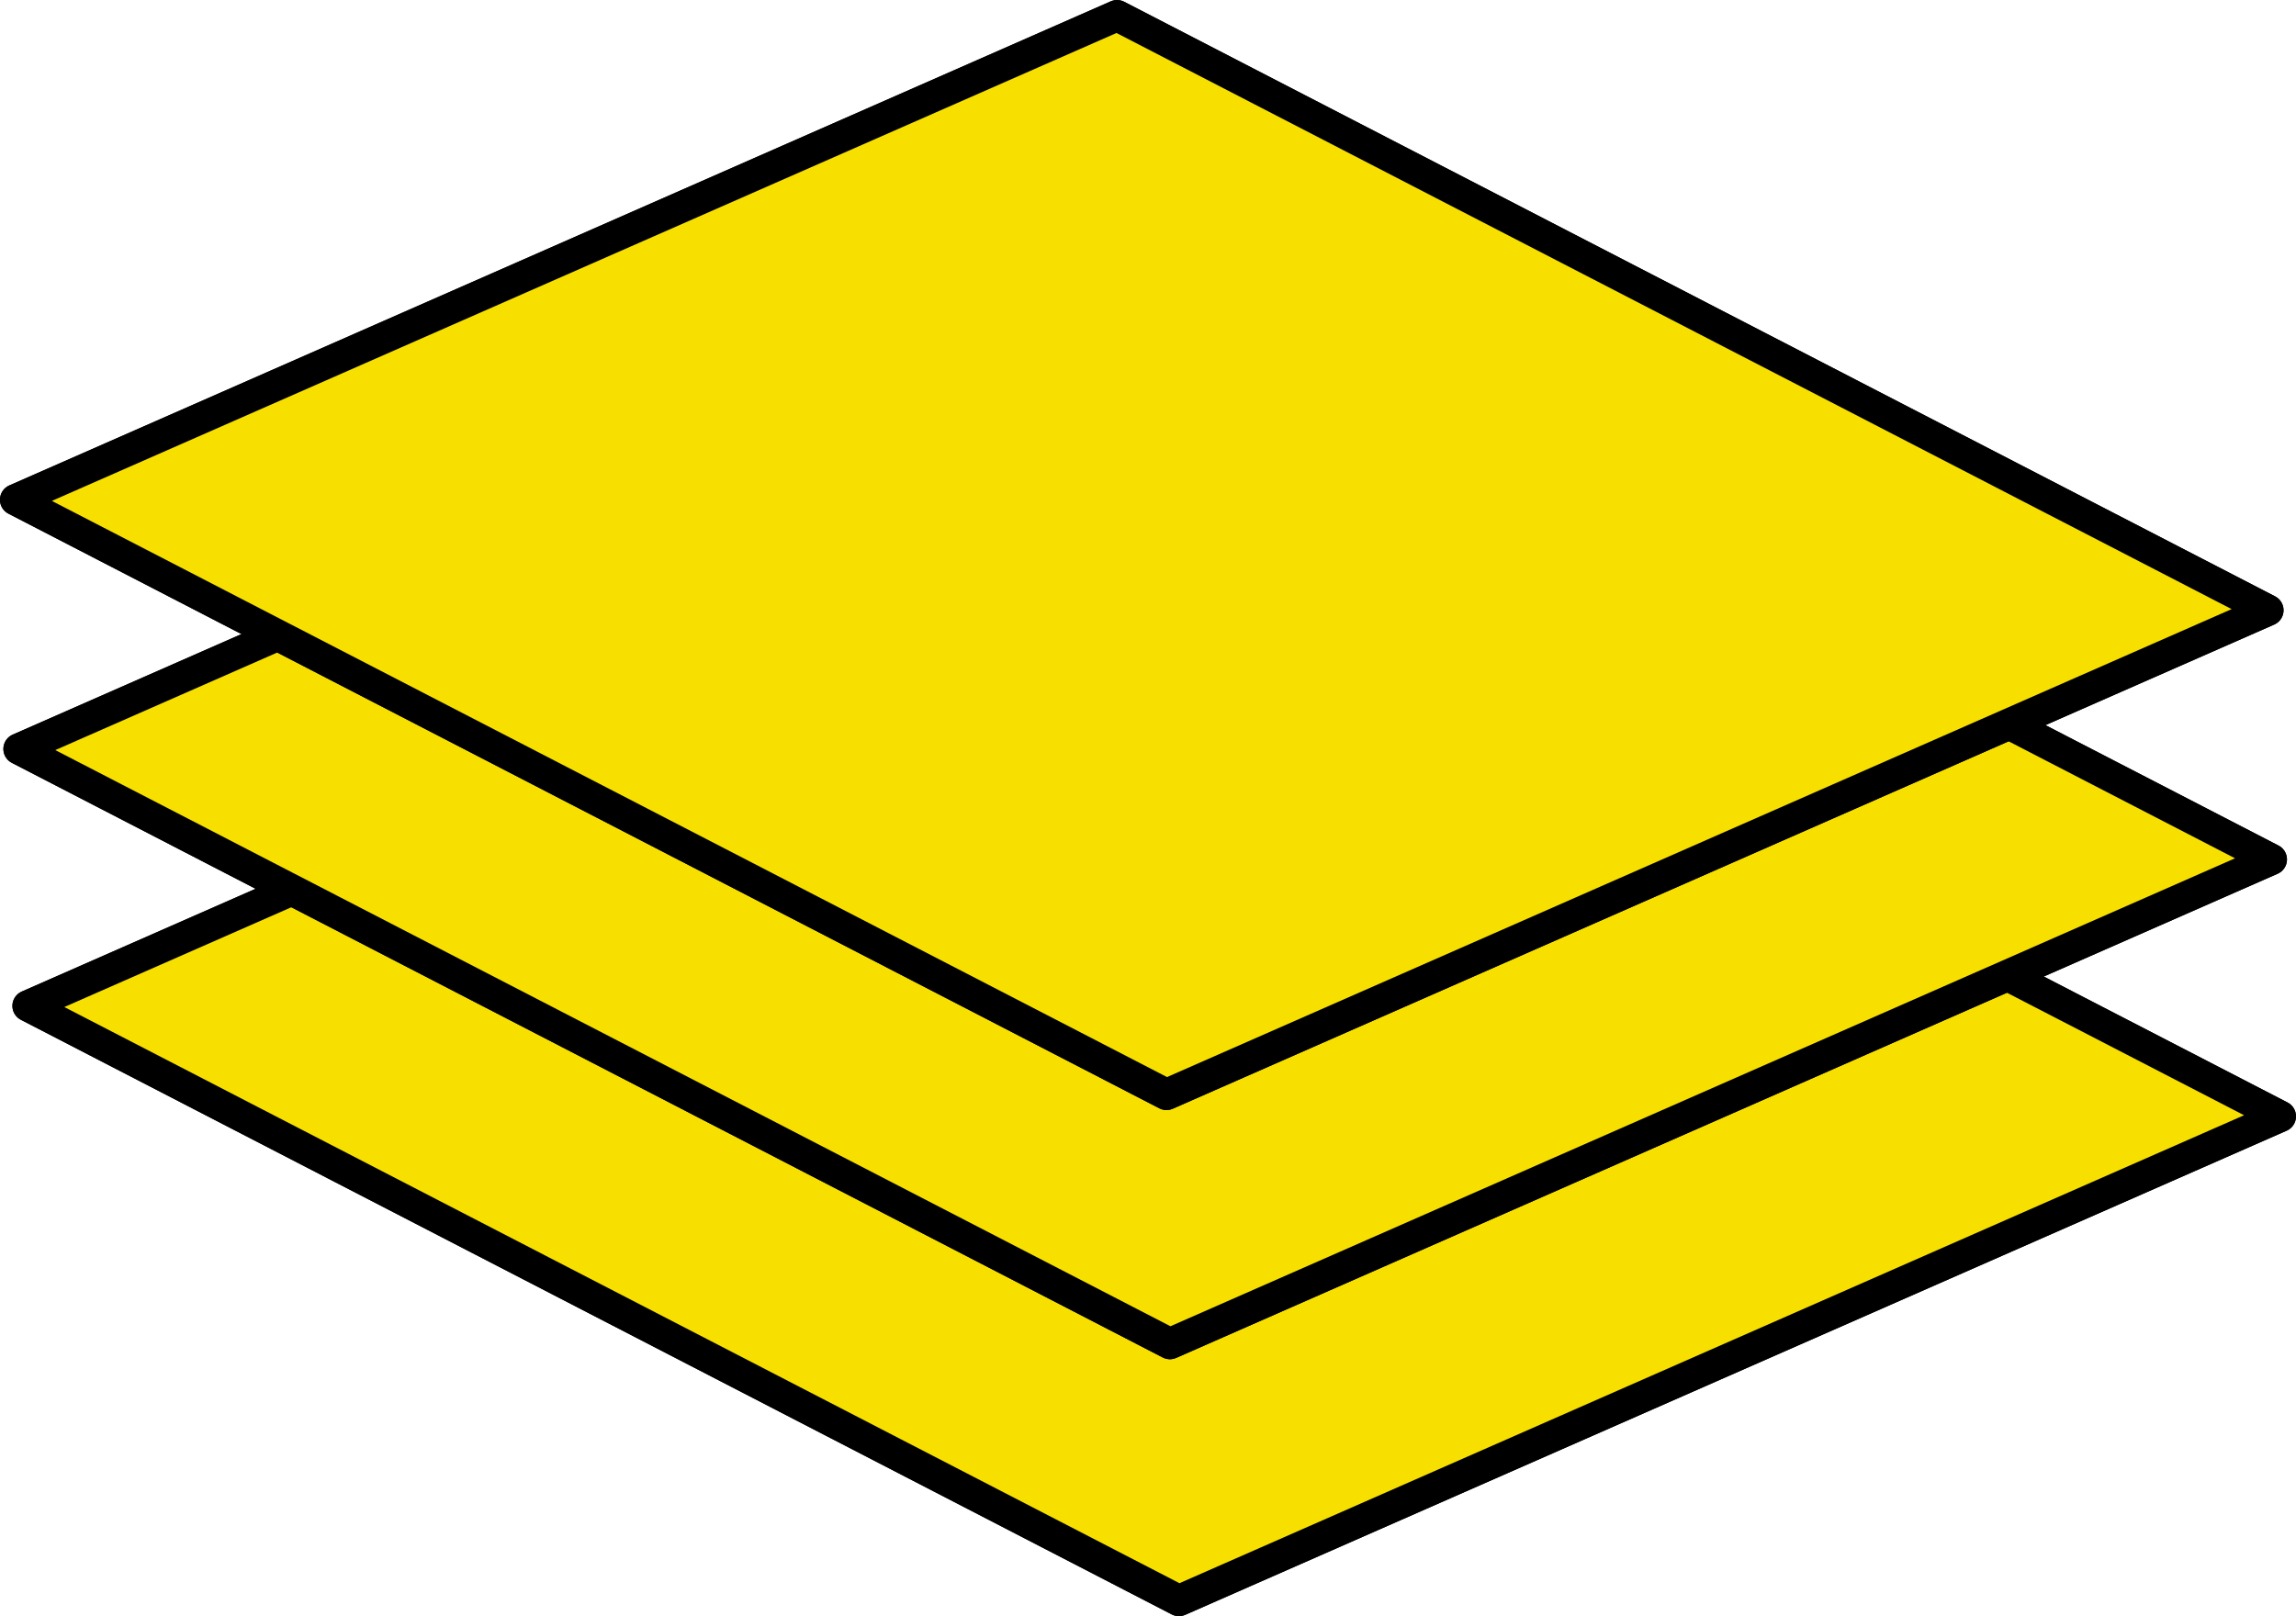 <?xml version="1.0" encoding="UTF-8"?> <svg xmlns="http://www.w3.org/2000/svg" width="110.065" height="77.492" viewBox="0 0 110.065 77.492"><g id="Component_9_1" data-name="Component 9 – 1" transform="translate(0.75 0.75)"><path id="Path_374" data-name="Path 374" d="M181.627,782.616l-52.8,23.214-55.17-28.512,52.8-23.214Z" transform="translate(-73.062 -729.837)" fill="#f7e000" stroke="#000" stroke-linecap="round" stroke-linejoin="round" stroke-width="1.5"></path><path id="Path_375" data-name="Path 375" d="M181.627,782.616l-52.8,23.214-55.17-28.512,52.8-23.214Z" transform="translate(-73.062 -729.837)" fill="#f7e000" stroke="#000" stroke-linecap="round" stroke-linejoin="round" stroke-miterlimit="10" stroke-width="1.5"></path><path id="Path_376" data-name="Path 376" d="M181.3,773.3l-52.8,23.214-55.17-28.512,52.8-23.212Z" transform="translate(-73.168 -732.841)" fill="#f7e000" stroke="#000" stroke-linecap="round" stroke-linejoin="round" stroke-width="1.5"></path><path id="Path_377" data-name="Path 377" d="M181.3,773.3l-52.8,23.214-55.17-28.512,52.8-23.212Z" transform="translate(-73.168 -732.841)" fill="#f7e000" stroke="#000" stroke-linecap="round" stroke-linejoin="round" stroke-miterlimit="10" stroke-width="1.5"></path><path id="Path_378" data-name="Path 378" d="M181.176,764.267l-52.8,23.214-55.17-28.512,52.8-23.212Z" transform="translate(-73.208 -735.756)" fill="#f7e000" stroke="#000" stroke-linecap="round" stroke-linejoin="round" stroke-width="1.5"></path><path id="Path_379" data-name="Path 379" d="M181.176,764.267l-52.8,23.214-55.17-28.512,52.8-23.212Z" transform="translate(-73.208 -735.756)" fill="#f7e000" stroke="#000" stroke-linecap="round" stroke-linejoin="round" stroke-miterlimit="10" stroke-width="1.5"></path></g></svg> 